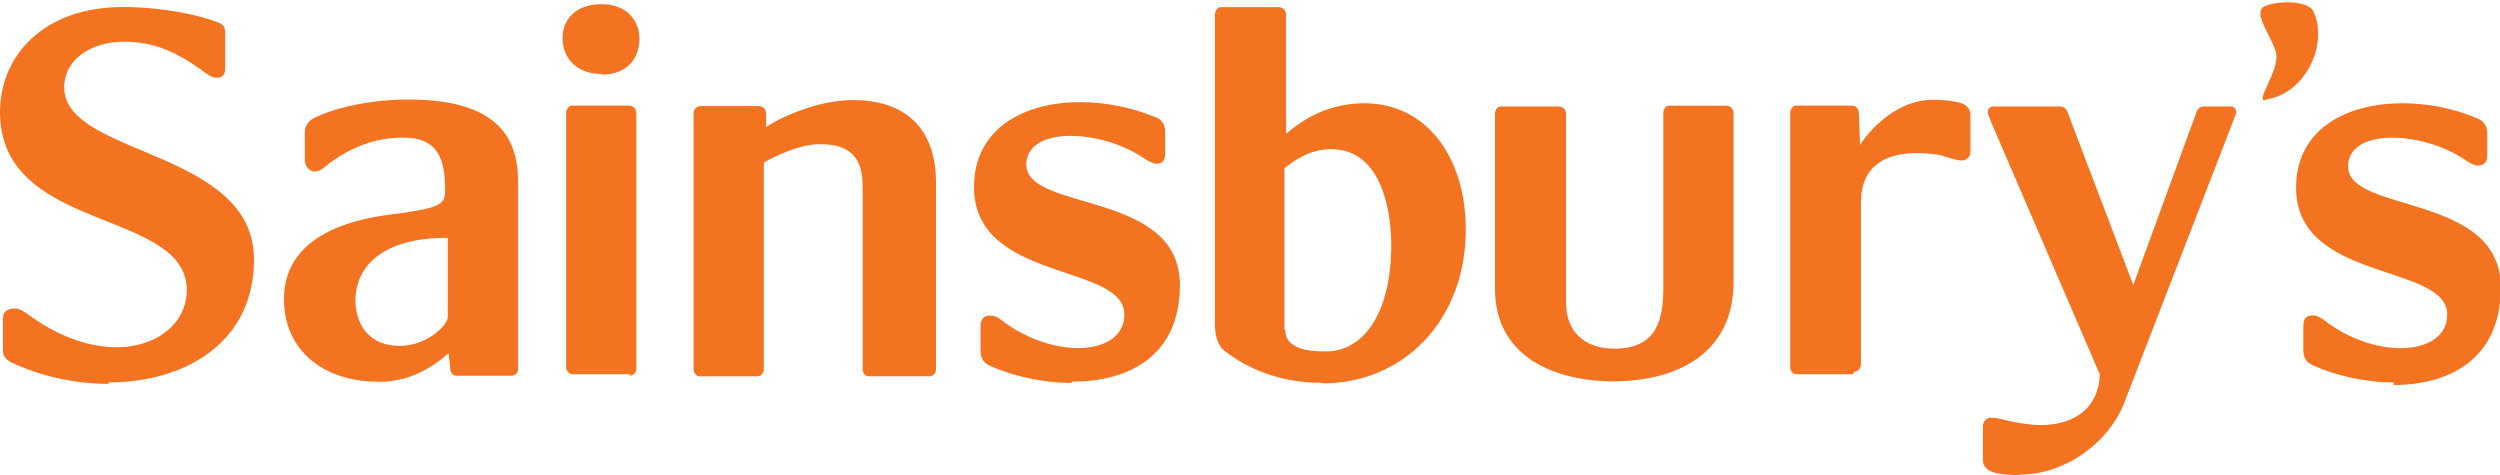 <svg width="1000" height="190" viewBox="0 0 1000 190" fill="none" xmlns="http://www.w3.org/2000/svg">
<g clip-path="url(#clip0_1234_15539)">
<path d="M240.621 29.585C231.275 29.585 225.033 23.852 225.033 15.171C225.033 7.964 230.065 1.674 240.621 1.674C250.752 1.674 255.752 8.226 255.752 15.433C255.752 24.278 250.033 29.847 240.621 29.847M150.98 152.659C130.817 152.659 113.595 141.259 113.595 119.573C113.595 93.366 142.614 87.633 155.294 85.93C176.144 83.309 178.039 81.868 178.039 76.331C178.039 64.604 175.948 55.038 161.275 55.038C151.405 55.038 143.529 57.888 135.98 62.409L132.059 65.03C130.752 66.012 128.464 68.633 125.85 68.633C124.542 68.633 121.928 67.257 121.928 63.818V53.073C121.928 50.845 122.908 48.749 125.523 47.242C135.327 42.459 150.033 39.806 163.105 39.806C197.092 39.806 207.222 53.236 207.222 72.728V147.483C207.222 149.121 206.242 150.3 204.281 150.3H182.386C181.405 150.3 180.098 149.154 180.098 147.483L179.444 141.259C171.928 147.942 162.778 152.724 151.667 152.724M178.791 95.135C152.32 95.135 142.19 107.092 142.19 120.097C142.19 129.138 147.092 138.343 159.837 138.343C170.948 138.343 179.118 129.957 179.118 126.78V95.135M528.464 153.118C511.471 153.118 498.725 147.123 490.229 140.669C486.634 138.049 485.98 133.462 485.98 129.531V5.802C485.98 4.099 487.288 2.854 488.268 2.854H511.471C513.105 2.854 514.412 4.099 514.412 5.802V53.564C518.987 49.633 529.444 41.312 545.784 41.312C570.621 41.312 586.307 62.933 586.307 91.761C586.307 128.778 560.817 153.347 529.118 153.347M514.085 131.726C514.085 134.019 514.673 136.312 517.353 137.95C519.641 139.588 523.235 140.571 530.425 140.571C545.686 140.571 556.503 124.847 556.503 97.985C556.503 88.157 554.216 59.657 532.418 59.657C523.595 59.657 517.386 64.571 513.791 67.192V132.709V132.054M807.909 190.037C804.967 190.037 802.026 190.037 797.974 189.054C794.869 188.399 793.17 186.433 793.17 184.14V170.349C793.17 168.711 794.608 167.073 796.307 167.073C798.922 167.073 800.882 167.728 803.627 168.383C808.203 169.366 812.451 170.021 816.373 170.021C829.771 170.021 839.575 163.142 839.902 149.711L796.438 48.814C795.458 46.193 795.131 45.538 795.131 44.883C795.131 43.245 796.111 42.59 797.418 42.59H823.562C825.523 42.59 826.503 43.245 827.157 45.211L853.301 114.004L878.464 45.211C878.791 43.573 880.098 42.59 881.732 42.59H892.516C893.497 42.59 894.477 43.573 894.477 44.883C894.477 45.866 893.824 46.521 893.497 47.831L849.673 161.176C843.562 176.9 826.307 189.84 807.843 189.84M43.464 153.543C30.131 153.543 16.274 150.595 3.987 144.699C1.601 143.061 1.144 142.078 1.144 139.785V127.762C1.144 125.568 1.895 123.405 5.948 123.405C8.105 123.405 9.542 124.552 12.614 126.78C24.935 135.395 36.667 138.9 46.601 138.9C63.333 138.9 74.706 128.745 74.706 116.166C74.837 83.309 0 93.366 0 44.883C0 22.443 17.255 2.821 49.118 2.821C64.967 2.821 79.346 5.868 87.451 9.045C89.641 10.028 90.065 11.142 90.065 13.369V27.292C90.065 29.421 89.412 31.092 86.797 31.092C84.673 31.092 82.974 29.781 80.327 27.816C70.752 20.936 61.601 16.678 49.608 16.678C36.209 16.678 25.686 23.885 25.686 35.023C25.686 62.54 101.601 59.592 101.601 103.816C101.601 137.23 73.823 152.954 43.431 152.954M252.255 149.678H229.052C227.745 149.678 226.438 148.368 226.438 146.73V45.178C226.438 43.54 227.745 42.23 228.725 42.23H251.601C253.235 42.23 254.542 43.54 254.542 45.178V147.418C254.542 149.154 253.235 150.268 251.601 150.268M645.719 152.561C621.863 152.561 598.007 142.733 598.007 115.543V45.538C598.007 43.9 598.987 42.59 600.294 42.59H623.497C625.131 42.59 626.438 43.9 626.438 45.538V121.211C626.438 132.48 633.627 139.457 645.719 139.457C660.425 139.457 665.327 131.137 665.327 115.543V45.211C665.327 43.573 666.307 42.262 667.614 42.262H690.49C692.124 42.262 693.431 43.573 693.431 45.211V112.693C693.431 142.504 669.248 152.528 645.392 152.528M370.556 150.497H347.353C346.046 150.497 345.065 149.252 345.065 147.549V75.48C345.065 67.29 343.758 57.659 328.072 57.659C319.902 57.659 310.098 62.409 305.523 65.03V147.581C305.523 149.219 304.542 150.53 302.582 150.53H279.706C278.627 150.53 277.418 149.219 277.418 147.581V45.374C277.418 43.605 278.725 42.426 280.556 42.426H303.431C305.065 42.426 306.438 43.605 306.438 45.374V50.845C312.974 46.456 327.68 40.035 341.078 40.035C364.281 40.035 374.412 53.466 374.412 73.121V147.581C374.412 149.219 373.431 150.53 371.471 150.53M428.333 153.15C416.895 153.15 404.935 150.366 395.654 146.173C392.909 144.764 392.222 142.668 392.222 140.014V130.58C392.222 127.205 393.856 126.223 396.144 126.223C397.778 126.223 399.412 126.976 400.719 128.188C410.523 135.624 421.961 139.228 431.111 139.228C441.895 139.228 449.739 134.642 449.739 125.797C449.739 105.159 389.608 113.021 389.608 74.825C389.608 51.435 409.542 40.854 432.092 40.854C442.222 40.854 452.68 42.95 462.484 46.98C465.425 48.192 466.078 50.583 466.078 53.204V61.164C466.078 64.505 464.771 65.488 462.484 65.488C461.503 65.488 459.542 64.505 457.908 63.523C449.412 57.626 437.974 54.35 428.17 54.35C418.366 54.35 410.523 57.954 410.523 65.816C410.523 84.816 471.961 75.971 471.961 113.971C471.961 142.799 451.046 152.626 429.15 152.626M741.242 149.678H718.366C717.222 149.678 716.078 148.368 716.078 146.73V45.178C716.078 43.54 717.222 42.23 718.366 42.23H740.588C742.386 42.23 743.529 43.54 743.529 45.178L744.02 57.954C744.15 57.954 744.183 57.954 744.216 57.626C748.791 50.747 759.575 39.937 772.81 39.937C775.98 39.937 778.693 39.937 783.268 40.919C786.536 41.575 788.17 43.54 788.17 45.833V60.902C788.17 62.54 786.667 64.178 784.902 64.178C782.288 64.178 780 63.195 776.895 62.212C773.791 61.557 770.196 61.23 766.601 61.23C755.49 61.23 744.379 65.488 744.379 80.885V145.747C744.379 147.385 743.235 148.695 741.601 148.695M906.634 39.937C901.078 41.575 912.19 28.143 910.392 20.936C908.431 14.057 900.49 4.557 906.144 2.395C911.699 0.2 922.157 0.233 925.098 4.033C931.634 16.612 922.81 37.283 906.569 39.74L906.634 39.937ZM957.516 152.987C945.882 152.987 934.052 150.169 924.837 145.976C922.026 144.666 921.34 142.537 921.34 139.883V130.514C921.34 127.14 922.81 126.157 925.163 126.157C926.928 126.157 928.431 127.14 929.739 128.123C939.444 135.657 950.85 139.261 960.131 139.261H960.261C970.784 139.261 978.889 134.674 978.889 125.83C978.889 105.192 918.431 113.054 918.431 75.054C918.431 51.795 938.366 41.312 960.915 41.312C971.046 41.312 981.699 43.278 991.307 47.536C994.248 48.847 994.902 51.14 994.902 53.761V61.95C994.902 65.226 993.497 66.209 990.98 66.209C989.902 66.209 987.941 65.226 986.536 64.243C978.039 58.347 966.471 55.071 956.863 55.071C947.059 55.071 939.216 58.675 939.216 66.537C939.216 85.537 1000.33 77.019 1000.33 115.019C1000.33 143.847 979.412 154.002 957.451 154.002" fill="#F47320"/>
</g>
<defs>
<clipPath id="clip0_1234_15539">
<rect width="1000" height="190" fill="white"/>
</clipPath>
</defs>
</svg>
